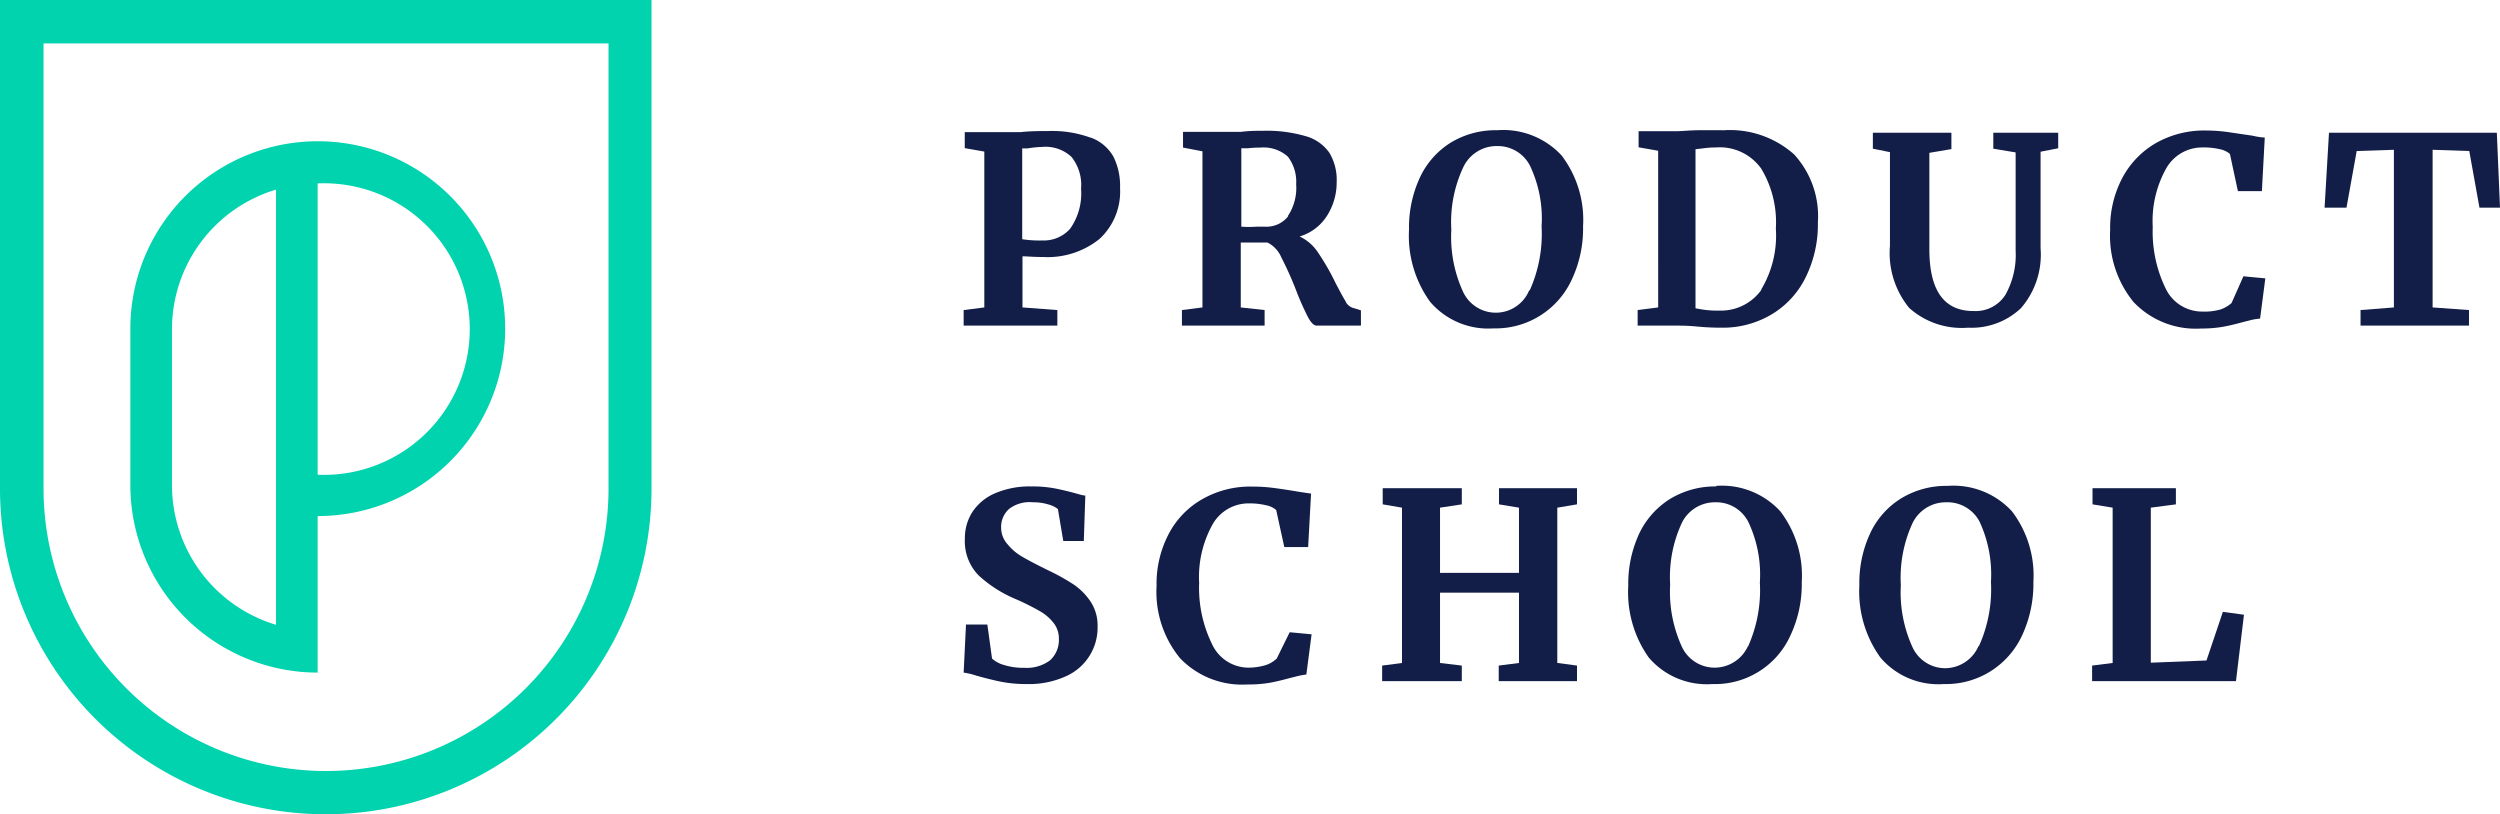 <svg xmlns="http://www.w3.org/2000/svg" id="Layer_1" data-name="Layer 1" viewBox="0 0 181.42 59.1"><defs><style>.cls-1{fill:#121e48;}.cls-1,.cls-2{fill-rule:evenodd;}.cls-2{fill:#00d3ad;}</style></defs><g id="Brand-Assets_Logo_Digital_2_BlueAndGreen_Positive_svg_1x" data-name="Brand-Assets/Logo/Digital/2/BlueAndGreen/Positive/svg/1x"><g id="Group-32"><path id="Fill-2" class="cls-1" d="M92,24.16A2.56,2.56,0,0,1,90,25a8.24,8.24,0,0,1-1.47-.09V18.32l.38,0A8.36,8.36,0,0,1,90,18.21a2.76,2.76,0,0,1,2.11.73,3.26,3.26,0,0,1,.69,2.31A4.43,4.43,0,0,1,92,24.16m1.49-6.62a8.15,8.15,0,0,0-3.1-.48c-.59,0-1.25,0-2,.08l-1.23,0H84.36v1.16l1.42.25V29.86l-1.5.19v1.13h6.8V30.05l-2.53-.19V26.15c.3,0,.8.05,1.49.05a6,6,0,0,0,4.11-1.32,4.68,4.68,0,0,0,1.48-3.69,4.75,4.75,0,0,0-.48-2.27,3.1,3.1,0,0,0-1.63-1.38" transform="translate(-14.35 -7.55)"></path><path id="Fill-4" class="cls-1" d="M107.84,23.23a2,2,0,0,1-1.68.77h-.64a7.93,7.93,0,0,1-1.09,0V18.31l.48,0a7.33,7.33,0,0,1,.9-.05,2.64,2.64,0,0,1,2,.66,3,3,0,0,1,.6,2,3.69,3.69,0,0,1-.61,2.32M112,29.42c-.17-.27-.41-.72-.73-1.33A17.3,17.3,0,0,0,110,25.88a3.26,3.26,0,0,0-1.34-1.17,3.54,3.54,0,0,0,2-1.52,4.51,4.51,0,0,0,.69-2.42,3.85,3.85,0,0,0-.52-2.12,3.1,3.1,0,0,0-1.7-1.21,10.11,10.11,0,0,0-3.12-.4c-.43,0-1,0-1.62.08l-.66,0-.8,0h-2.73v1.14l1.41.27V29.86l-1.49.19v1.13h6V30.05l-1.73-.19V25.15h1.94a2.14,2.14,0,0,1,1,1.07,24.67,24.67,0,0,1,1.08,2.41,20.36,20.36,0,0,0,.86,1.94c.22.4.43.61.63.61h3.21V30.07l-.62-.19a.92.92,0,0,1-.5-.46" transform="translate(-14.35 -7.55)"></path><path id="Fill-6" class="cls-1" d="M125.32,28.62a2.62,2.62,0,0,1-4.81.08,9.55,9.55,0,0,1-.84-4.49,9.37,9.37,0,0,1,.87-4.53A2.67,2.67,0,0,1,123,18.15a2.62,2.62,0,0,1,2.39,1.45,8.94,8.94,0,0,1,.83,4.38,10,10,0,0,1-.86,4.64M123,17a6.29,6.29,0,0,0-3.34.88,5.93,5.93,0,0,0-2.26,2.53,8.6,8.6,0,0,0-.8,3.8,8.17,8.17,0,0,0,1.53,5.24,5.55,5.55,0,0,0,4.61,1.93,6.08,6.08,0,0,0,5.67-3.54,8.67,8.67,0,0,0,.82-3.87,7.72,7.72,0,0,0-1.56-5.14A5.77,5.77,0,0,0,123,17" transform="translate(-14.35 -7.55)"></path><path id="Fill-8" class="cls-1" d="M142.18,28.57a3.6,3.6,0,0,1-3,1.52,7.49,7.49,0,0,1-1.79-.17V18.38l.59-.07a6.48,6.48,0,0,1,.9-.06,3.69,3.69,0,0,1,3.28,1.54,7.54,7.54,0,0,1,1.06,4.34,7.61,7.61,0,0,1-1.07,4.44M139.34,17l-.89,0-.75,0c-.7,0-1.26.07-1.68.07h-2.76v1.17l1.42.25V29.86l-1.49.19v1.13h2.87c.26,0,.76,0,1.49.07s1.35.08,1.72.08a6.92,6.92,0,0,0,3.7-1,6.42,6.42,0,0,0,2.44-2.71,8.66,8.66,0,0,0,.86-3.95,6.62,6.62,0,0,0-1.73-4.92,7,7,0,0,0-5.2-1.74" transform="translate(-14.35 -7.55)"></path><path id="Fill-10" class="cls-1" d="M159,18.34l1.62.27v7.1a5.94,5.94,0,0,1-.75,3.25,2.57,2.57,0,0,1-2.32,1.16q-3.19,0-3.19-4.48v-7l1.6-.27V17.18h-5.7v1.16l1.24.25v6.8a6.28,6.28,0,0,0,1.4,4.51,5.73,5.73,0,0,0,4.27,1.43A5.22,5.22,0,0,0,161,29.92a5.93,5.93,0,0,0,1.43-4.36v-7l1.28-.25V17.18H159Z" transform="translate(-14.35 -7.55)"></path><path id="Fill-12" class="cls-1" d="M176.29,29.54a2.33,2.33,0,0,1-.78.46,4.14,4.14,0,0,1-1.32.16,2.93,2.93,0,0,1-2.7-1.71,9.4,9.4,0,0,1-.92-4.43,7.81,7.81,0,0,1,1-4.29,3,3,0,0,1,2.58-1.48,5.21,5.21,0,0,1,1.3.13,1.61,1.61,0,0,1,.72.34l.58,2.7h1.74l.21-3.89s-.34,0-.87-.13L176,17.13a12,12,0,0,0-1.61-.11,7.11,7.11,0,0,0-3.55.89,6.35,6.35,0,0,0-2.46,2.52,7.75,7.75,0,0,0-.9,3.81,7.6,7.6,0,0,0,1.7,5.23,6.22,6.22,0,0,0,4.91,1.92,9,9,0,0,0,1.6-.13c.43-.08.9-.19,1.4-.33l.48-.12a4.22,4.22,0,0,1,.79-.14l.38-2.92-1.59-.15Z" transform="translate(-14.35 -7.55)"></path><polygon id="Fill-14" class="cls-1" points="181.19 9.63 169.01 9.63 168.69 15.07 170.28 15.07 171.02 10.96 173.72 10.87 173.72 22.31 171.3 22.5 171.3 23.63 179.17 23.63 179.17 22.5 176.53 22.31 176.53 10.87 179.19 10.96 179.93 15.07 181.42 15.07 181.19 9.63"></polygon><path id="Fill-16" class="cls-1" d="M92.19,49.92a15.31,15.31,0,0,0-1.81-1c-.87-.43-1.5-.76-1.9-1a3.78,3.78,0,0,1-1-.86A1.79,1.79,0,0,1,87,45.86a1.75,1.75,0,0,1,.58-1.38A2.45,2.45,0,0,1,89.31,44a3.67,3.67,0,0,1,1.13.16,1.93,1.93,0,0,1,.68.33l.39,2.32H93l.11-3.3c-.17,0-.41-.08-.74-.17-.55-.15-1.06-.27-1.54-.36a8.75,8.75,0,0,0-1.63-.13,6.36,6.36,0,0,0-2.65.5,3.72,3.72,0,0,0-1.64,1.36,3.51,3.51,0,0,0-.54,1.91,3.55,3.55,0,0,0,1,2.69A9.24,9.24,0,0,0,88,51a17.83,17.83,0,0,1,1.81.9,3.37,3.37,0,0,1,1,.86,1.8,1.8,0,0,1,.38,1.14,2,2,0,0,1-.63,1.56,2.82,2.82,0,0,1-1.9.55,4.56,4.56,0,0,1-1.44-.2,2.13,2.13,0,0,1-.88-.47L86,52.87H84.45l-.17,3.49a5,5,0,0,1,.89.21c.67.19,1.27.34,1.81.45a9.3,9.3,0,0,0,1.84.17,6.5,6.5,0,0,0,3-.62A3.86,3.86,0,0,0,94,53a3.14,3.14,0,0,0-.54-1.84,4.65,4.65,0,0,0-1.31-1.27" transform="translate(-14.35 -7.55)"></path><path id="Fill-18" class="cls-1" d="M107,55.34a2.17,2.17,0,0,1-.78.47A4.43,4.43,0,0,1,105,56a2.92,2.92,0,0,1-2.7-1.72,9.25,9.25,0,0,1-.93-4.43,7.83,7.83,0,0,1,1-4.29,3,3,0,0,1,2.57-1.48,5.24,5.24,0,0,1,1.31.14,1.56,1.56,0,0,1,.71.34l.59,2.69h1.73l.21-3.88-.87-.13c-.7-.12-1.31-.21-1.83-.28a11.85,11.85,0,0,0-1.6-.1,7,7,0,0,0-3.55.89,6.2,6.2,0,0,0-2.46,2.51,7.79,7.79,0,0,0-.9,3.82,7.57,7.57,0,0,0,1.7,5.23,6.24,6.24,0,0,0,4.91,1.91,9,9,0,0,0,1.59-.12c.44-.08.9-.19,1.41-.33l.48-.12a5.36,5.36,0,0,1,.78-.15l.38-2.92-1.59-.15Z" transform="translate(-14.35 -7.55)"></path><polygon id="Fill-20" class="cls-1" points="108.78 36.6 110.23 36.84 110.23 41.57 104.5 41.57 104.5 36.84 106.08 36.6 106.08 35.43 100.34 35.43 100.34 36.6 101.74 36.84 101.74 48.11 100.3 48.3 100.3 49.43 106.08 49.43 106.08 48.3 104.5 48.11 104.5 43.01 110.23 43.01 110.23 48.11 108.76 48.3 108.76 49.43 114.44 49.43 114.44 48.3 113.01 48.11 113.01 36.84 114.44 36.6 114.44 35.43 108.78 35.43 108.78 36.6"></polygon><path id="Fill-22" class="cls-1" d="M141.2,54.43A2.66,2.66,0,0,1,138.8,56a2.62,2.62,0,0,1-2.41-1.54,9.55,9.55,0,0,1-.84-4.49,9.3,9.3,0,0,1,.87-4.52A2.67,2.67,0,0,1,138.84,44a2.61,2.61,0,0,1,2.39,1.44,8.94,8.94,0,0,1,.83,4.38,10,10,0,0,1-.86,4.65m-2.29-11.62a6.29,6.29,0,0,0-3.34.89,6,6,0,0,0-2.26,2.52,8.65,8.65,0,0,0-.8,3.81A8.19,8.19,0,0,0,134,55.27a5.54,5.54,0,0,0,4.61,1.92,6,6,0,0,0,5.67-3.53,8.75,8.75,0,0,0,.82-3.88,7.69,7.69,0,0,0-1.56-5.13,5.75,5.75,0,0,0-4.67-1.84" transform="translate(-14.35 -7.55)"></path><path id="Fill-24" class="cls-1" d="M157.93,54.43a2.66,2.66,0,0,1-2.4,1.61,2.61,2.61,0,0,1-2.4-1.54,9.55,9.55,0,0,1-.84-4.49,9.43,9.43,0,0,1,.86-4.52A2.68,2.68,0,0,1,155.57,44,2.63,2.63,0,0,1,158,45.4a9.06,9.06,0,0,1,.83,4.38,10,10,0,0,1-.87,4.65m-2.28-11.62a6.27,6.27,0,0,0-3.34.89,5.9,5.9,0,0,0-2.26,2.52,8.51,8.51,0,0,0-.8,3.81,8.19,8.19,0,0,0,1.53,5.24,5.52,5.52,0,0,0,4.6,1.92,6.08,6.08,0,0,0,5.68-3.53,8.89,8.89,0,0,0,.82-3.88,7.69,7.69,0,0,0-1.56-5.13,5.77,5.77,0,0,0-4.67-1.84" transform="translate(-14.35 -7.55)"></path><polygon id="Fill-26" class="cls-1" points="160.12 47.93 156.08 48.09 156.08 36.84 157.9 36.6 157.9 35.43 151.85 35.43 151.85 36.6 153.31 36.84 153.31 48.11 151.82 48.3 151.82 49.43 162.26 49.43 162.84 44.61 161.31 44.4 160.12 47.93"></polygon><path id="Fill-28" class="cls-2" d="M17.51,10.7h41V43a20.49,20.49,0,0,1-41,0ZM14.35,43a23.64,23.64,0,0,0,47.28,0V7.55H14.35Z" transform="translate(-14.35 -7.55)"></path><path id="Fill-30" class="cls-2" d="M26.83,31.43a10.58,10.58,0,0,1,7.55-10.12V52.89a10.59,10.59,0,0,1-7.55-10.13ZM37.4,20.86A10.58,10.58,0,1,1,37.4,42Zm0,35.5V45a13.6,13.6,0,1,0-13.59-13.6V42.76A13.61,13.61,0,0,0,37.4,56.36Z" transform="translate(-14.35 -7.55)"></path></g></g></svg>